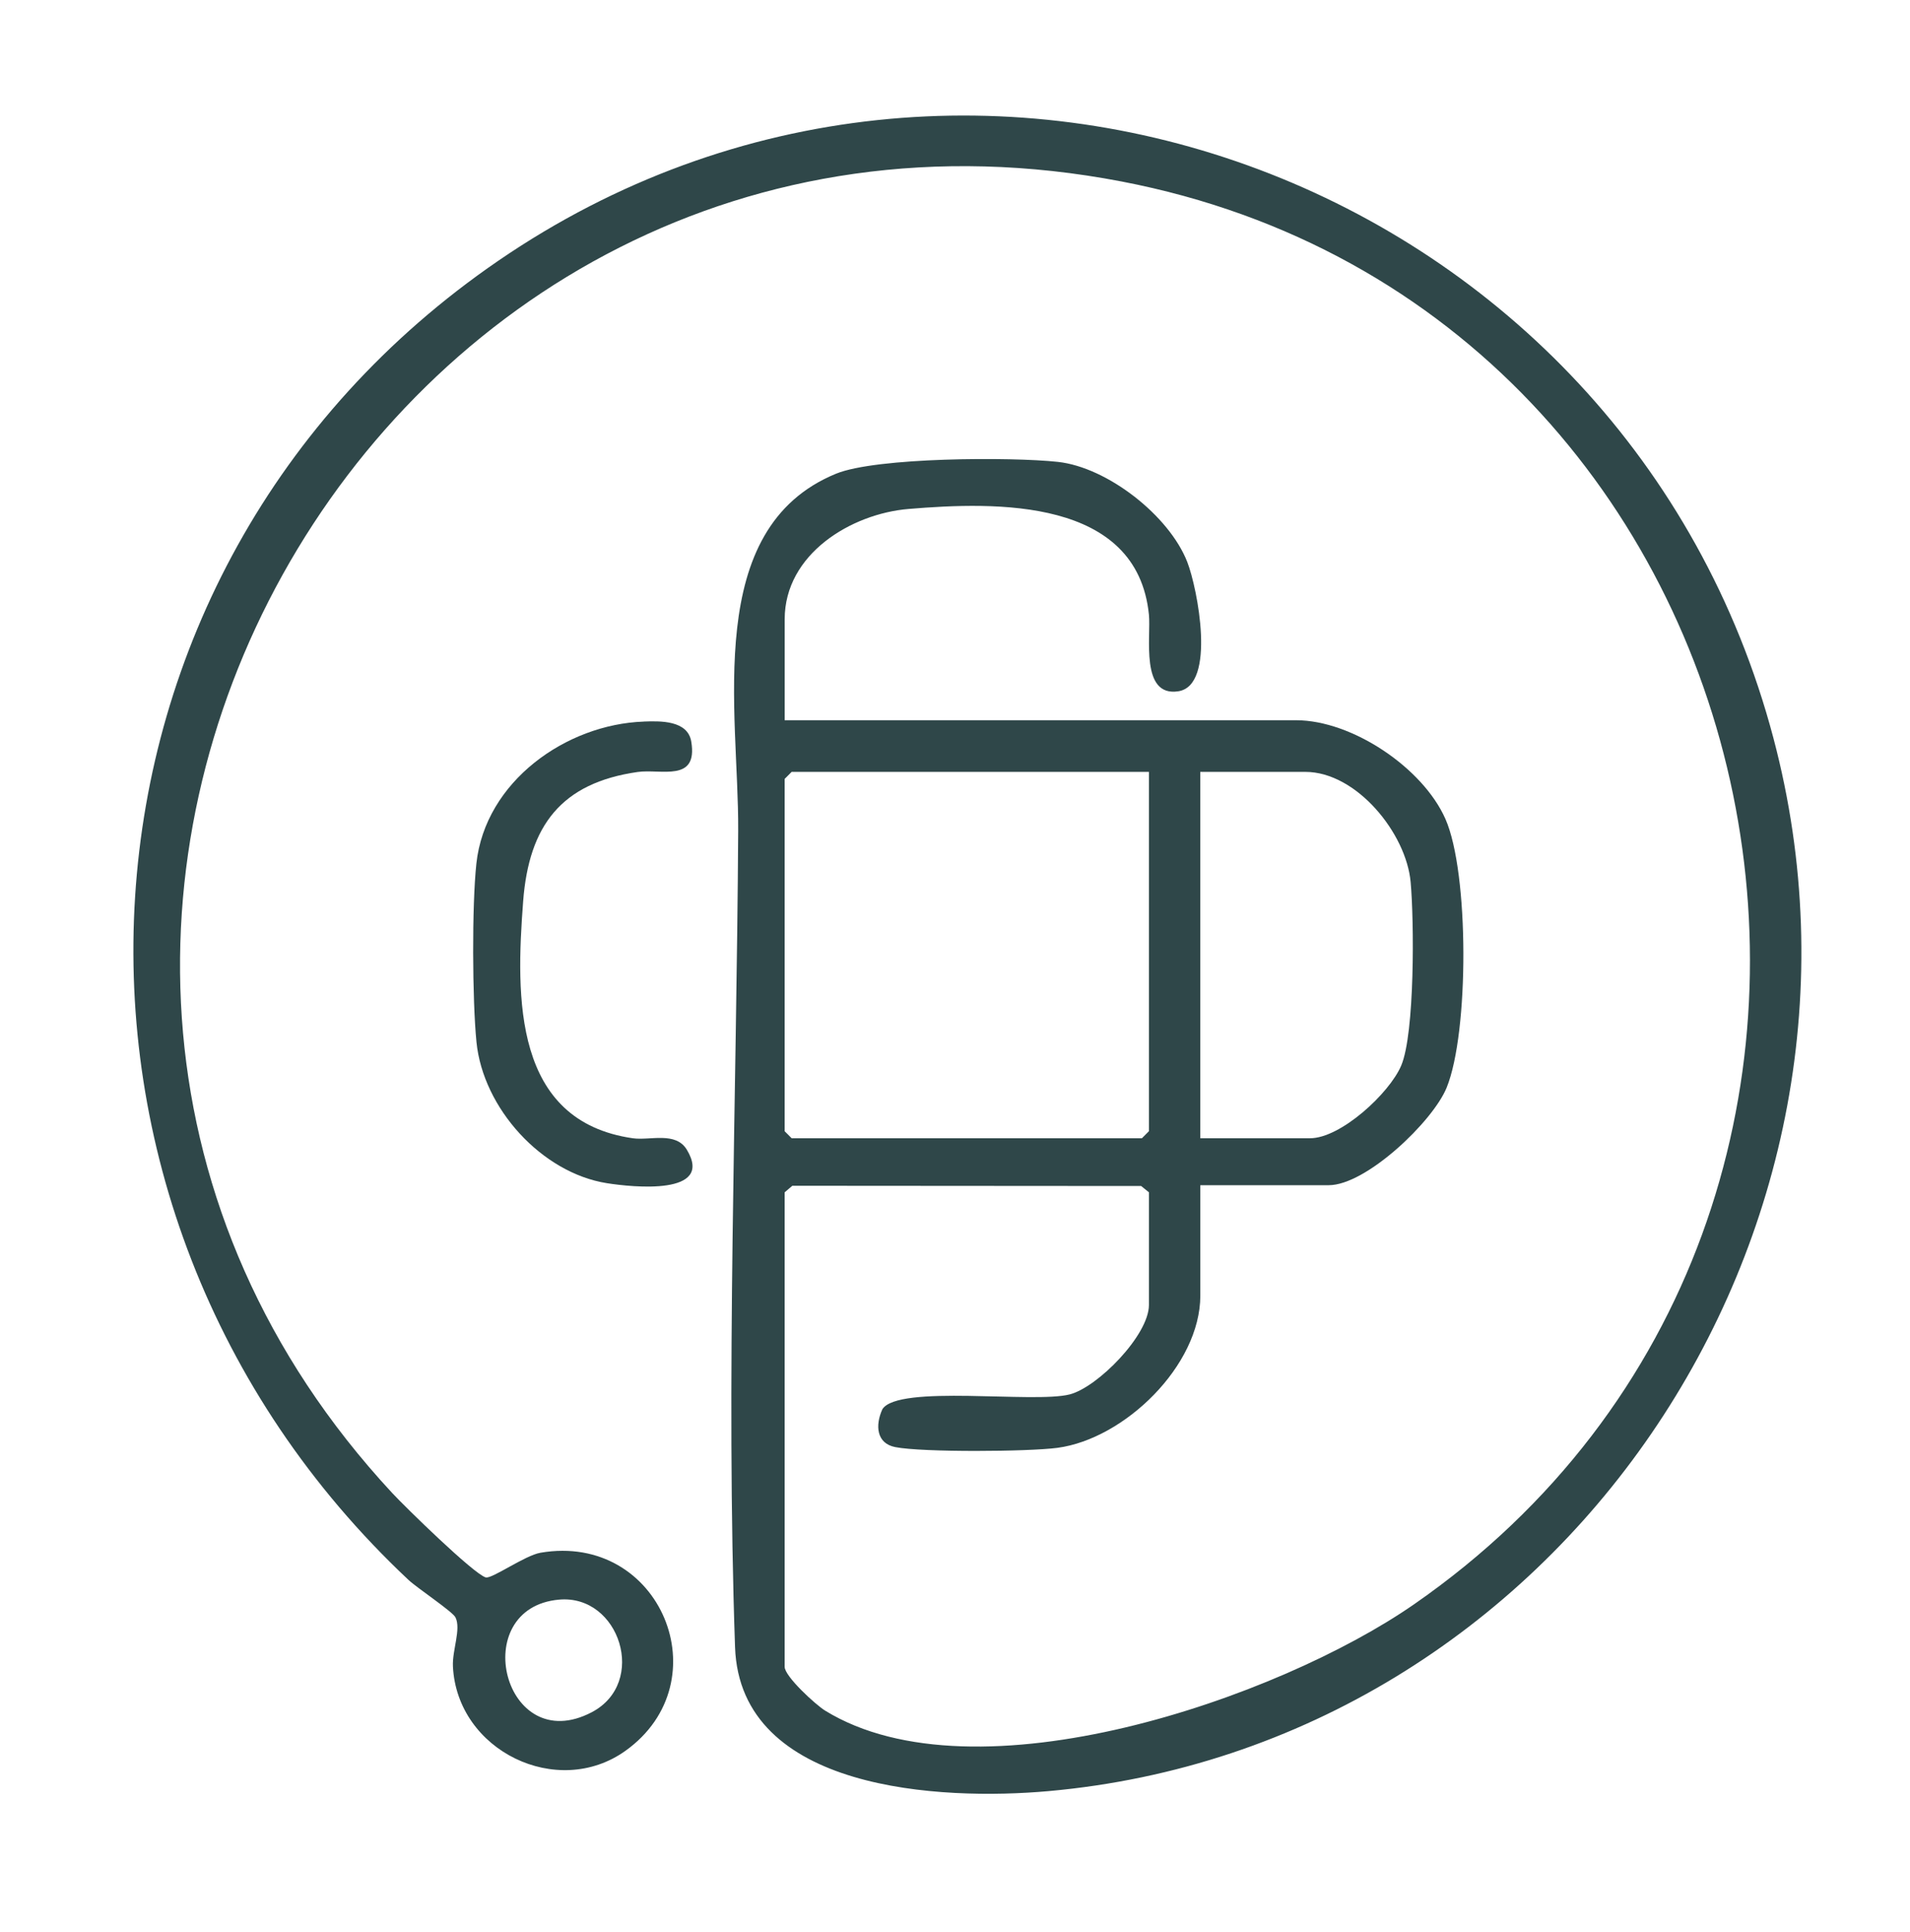<svg xmlns="http://www.w3.org/2000/svg" width="87" height="88" viewBox="0 0 87 88" fill="none"><g clip-path="url(#clip0_132_465)"><path d="M35.74 32.809H59.034C61.581 32.809 64.806 34.97 65.838 37.305C66.923 39.76 66.917 47.041 65.893 49.549C65.259 51.098 62.221 53.99 60.524 53.99H54.674V59.018C54.674 62.209 51.218 65.548 48.167 65.954C46.841 66.131 42.022 66.164 40.781 65.921C39.922 65.754 39.856 64.933 40.193 64.193C40.92 63.058 47.093 63.938 48.722 63.521C50.001 63.194 52.333 60.819 52.333 59.448V54.313L51.979 54.027L36.09 54.016L35.74 54.315V75.926C35.74 76.369 37.159 77.663 37.584 77.925C44.454 82.148 58.244 77.358 64.402 73.087C90.204 55.195 81.798 14.169 51.101 8.27C17.021 1.716 -5.67 42.65 17.865 68.012C18.453 68.647 21.573 71.696 22.124 71.856C22.404 71.936 23.901 70.856 24.622 70.732C30.099 69.795 32.891 76.609 28.488 79.756C25.392 81.969 20.822 79.76 20.631 75.915C20.594 75.169 21.013 74.21 20.746 73.676C20.616 73.414 19.006 72.344 18.607 71.971C0.525 54.99 2.118 25.985 22.695 11.88C44.311 -2.939 74.088 8.355 80.778 33.619C86.765 56.229 70.975 79.514 47.757 81.592C42.883 82.028 33.709 81.603 33.481 75.031C33.06 62.886 33.555 50.055 33.624 37.827C33.655 32.434 31.978 24.079 38.084 21.578C39.917 20.828 46.073 20.81 48.189 21.041C50.441 21.288 53.253 23.484 54.08 25.601C54.546 26.799 55.412 31.223 53.67 31.491C51.927 31.759 52.433 28.99 52.333 27.999C51.795 22.68 45.387 22.851 41.384 23.185C38.771 23.403 35.742 25.238 35.742 28.209V32.809H35.74ZM52.333 35.162H36.059L35.74 35.483V51.53L36.059 51.851H52.014L52.333 51.53V35.162ZM54.672 51.851H59.672C61.071 51.851 63.287 49.808 63.825 48.54C64.448 47.067 64.415 41.947 64.254 40.182C64.053 37.953 61.785 35.162 59.459 35.162H54.672V51.851ZM25.47 72.868C21.258 73.239 22.942 80.097 26.952 77.999C29.515 76.659 28.228 72.626 25.47 72.868Z" fill="#2F4749"></path><path d="M29.32 32.869C30.068 32.842 31.325 32.805 31.487 33.783C31.798 35.656 30.112 35.014 29.042 35.167C25.57 35.664 24.093 37.609 23.83 41.051C23.491 45.468 23.383 51.072 28.829 51.852C29.615 51.963 30.776 51.529 31.286 52.375C32.551 54.477 28.81 54.082 27.647 53.899C24.672 53.43 22.001 50.479 21.703 47.467C21.512 45.536 21.493 41.252 21.699 39.337C22.103 35.594 25.791 32.995 29.32 32.871V32.869Z" fill="#2F4749"></path></g><defs><clipPath id="clip0_132_465"><rect width="86.37" height="87.298" fill="white" transform="translate(0 0.501)"></rect></clipPath></defs></svg>